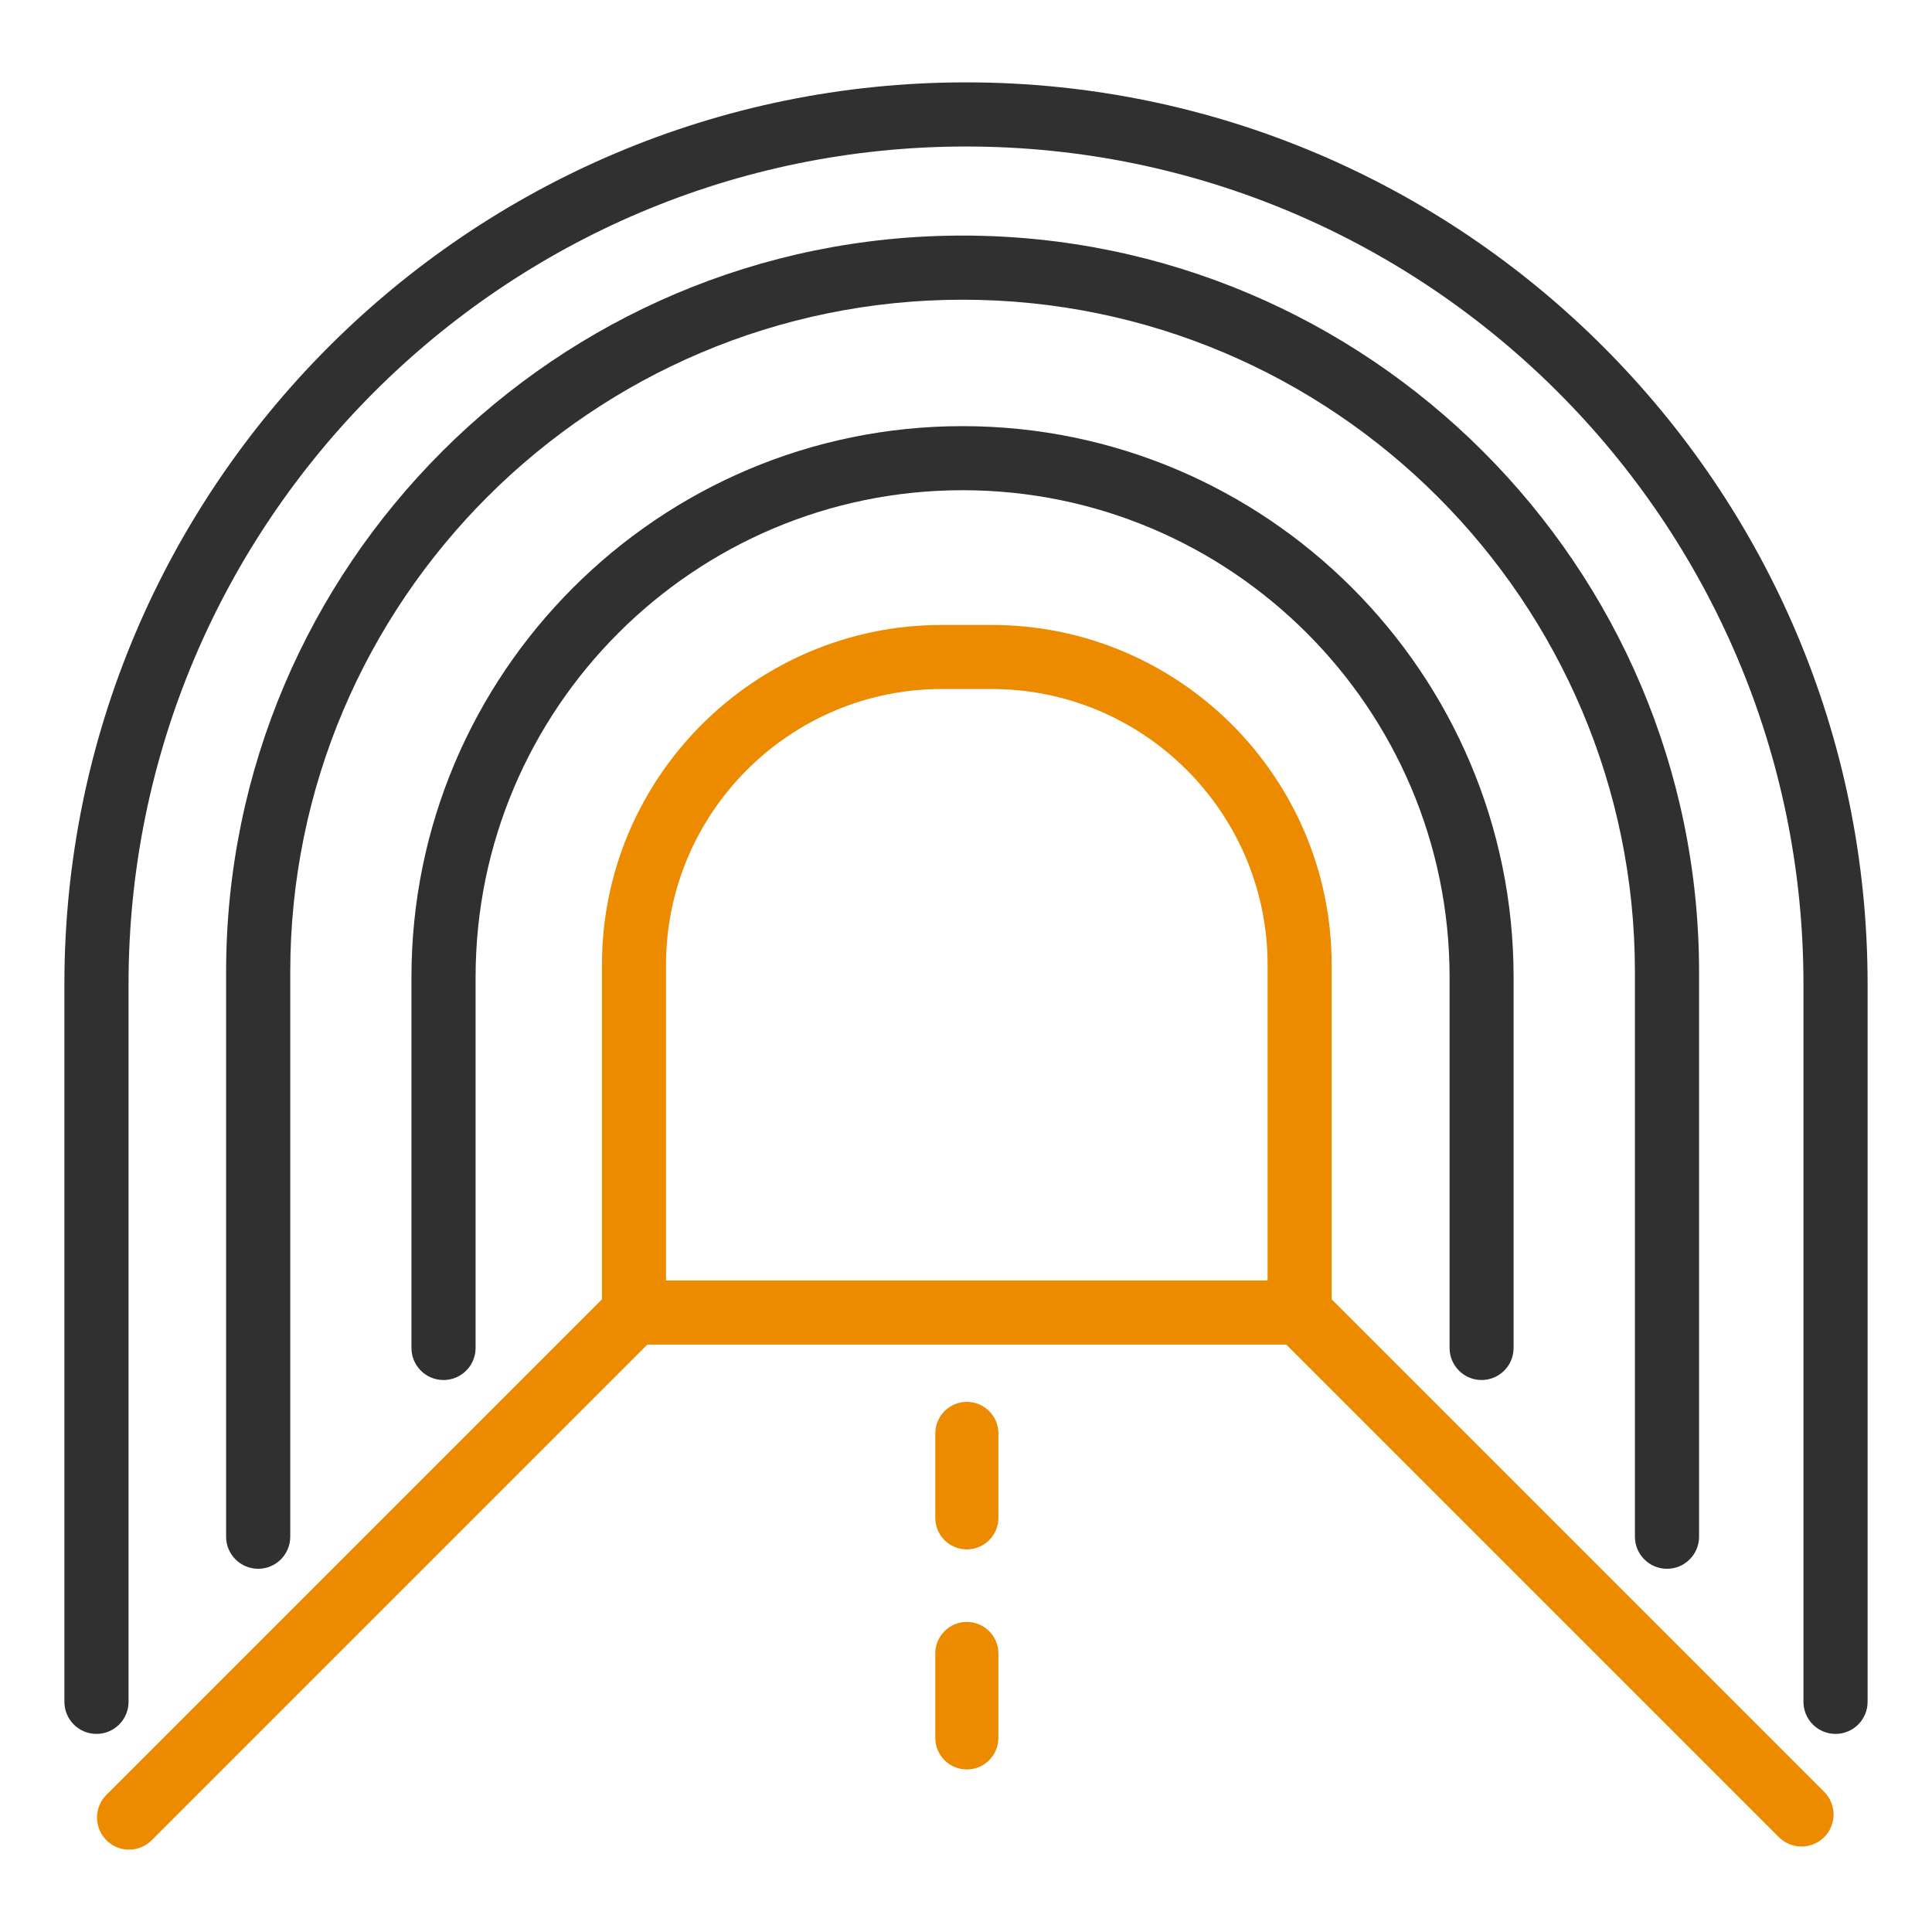 <?xml version="1.0" encoding="UTF-8"?><svg id="Layer_1" xmlns="http://www.w3.org/2000/svg" viewBox="0 0 300 300"><defs><style>.cls-1{fill:#ed8b00;}.cls-1,.cls-2{stroke-width:0px;}.cls-2{fill:#303030;}</style></defs><path class="cls-1" d="m201.81,208.79h-103.36c-2.75,0-4.98-2.23-4.98-4.98v-53.98c0-29.11,23.68-52.79,52.79-52.79h7.73c29.11,0,52.79,23.68,52.79,52.79v53.98c0,2.75-2.23,4.98-4.98,4.98Zm-98.38-9.96h93.4v-49c0-23.62-19.22-42.84-42.84-42.84h-7.73c-23.62,0-42.84,19.22-42.84,42.84v49Z"/><path class="cls-2" d="m230.07,214.29c-2.75,0-4.98-2.23-4.98-4.98v-57.57c0-41.69-33.92-75.62-75.62-75.62s-75.62,33.92-75.62,75.62v57.57c0,2.75-2.23,4.98-4.98,4.98s-4.98-2.23-4.98-4.98v-57.57c0-47.18,38.39-85.57,85.57-85.57s85.57,38.39,85.57,85.57v57.57c0,2.75-2.23,4.98-4.98,4.98Z"/><path class="cls-2" d="m258.85,243.6c-2.75,0-4.98-2.23-4.98-4.98v-87.68c0-57.57-46.83-104.4-104.4-104.4s-104.4,46.83-104.4,104.4v87.68c0,2.75-2.23,4.98-4.98,4.98s-4.98-2.23-4.98-4.98v-87.68c0-63.06,51.3-114.36,114.36-114.36s114.36,51.3,114.36,114.36v87.68c0,2.75-2.23,4.98-4.98,4.98Z"/><path class="cls-2" d="m285.02,269.24c-2.75,0-4.98-2.23-4.98-4.98v-111.47c0-71.71-58.34-130.04-130.04-130.04S19.96,81.08,19.96,152.79v111.47c0,2.75-2.23,4.98-4.98,4.98s-4.98-2.23-4.98-4.98v-111.47C10,75.59,72.8,12.79,150,12.79s140,62.8,140,140v111.47c0,2.75-2.23,4.98-4.98,4.98Z"/><path class="cls-1" d="m20.04,287.21c-1.27,0-2.55-.49-3.52-1.46-1.94-1.94-1.94-5.1,0-7.04l78.41-78.41c1.94-1.94,5.1-1.94,7.04,0,1.94,1.94,1.94,5.1,0,7.04l-78.41,78.41c-.97.97-2.25,1.46-3.52,1.46Z"/><path class="cls-1" d="m279.74,286.73c-1.27,0-2.55-.49-3.52-1.46l-77.93-77.93c-1.94-1.94-1.94-5.1,0-7.04,1.94-1.94,5.1-1.94,7.04,0l77.93,77.93c1.94,1.94,1.94,5.1,0,7.04-.97.97-2.25,1.46-3.52,1.46Z"/><path class="cls-1" d="m150.13,240.59c-2.71,0-4.9-2.19-4.9-4.9v-13.11c0-2.71,2.19-4.9,4.9-4.9s4.9,2.19,4.9,4.9v13.11c0,2.71-2.19,4.9-4.9,4.9Z"/><path class="cls-1" d="m150.13,274.76c-2.71,0-4.9-2.19-4.9-4.9v-13.11c0-2.71,2.19-4.9,4.9-4.9s4.9,2.19,4.9,4.9v13.11c0,2.71-2.19,4.9-4.9,4.9Z"/></svg>